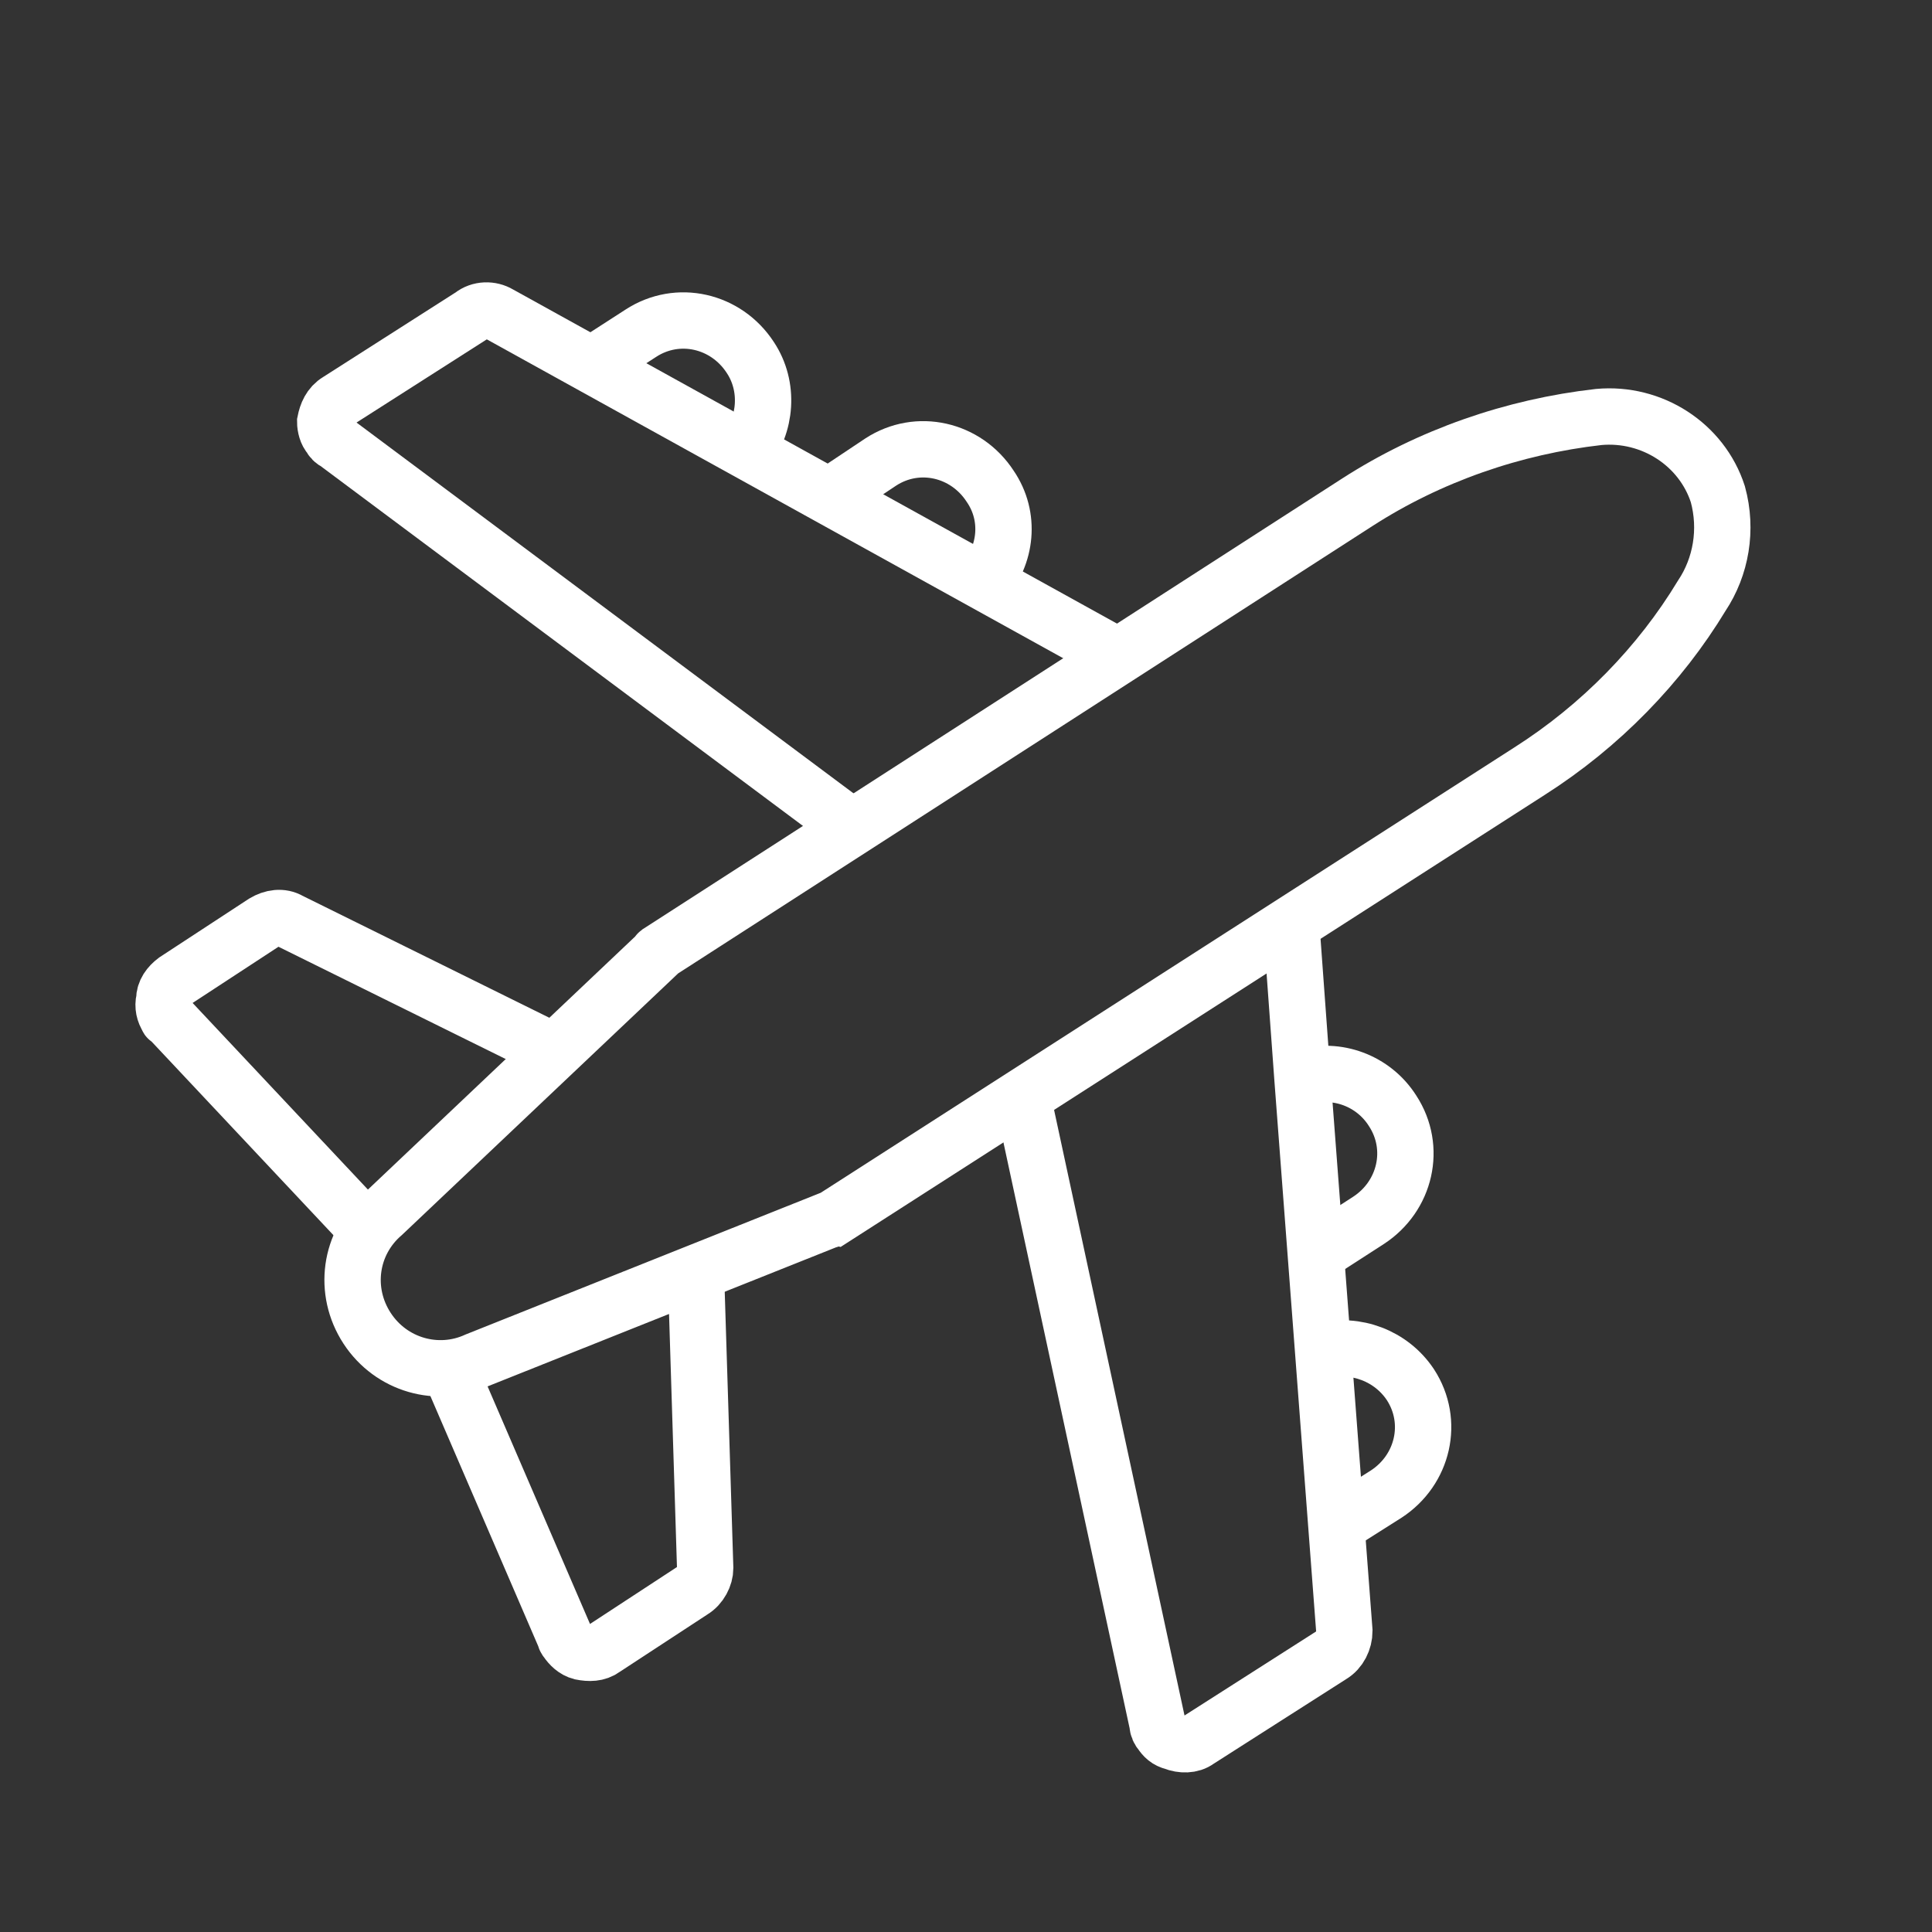 <?xml version="1.0" encoding="UTF-8"?> <!-- Generator: Adobe Illustrator 19.2.1, SVG Export Plug-In . SVG Version: 6.00 Build 0) --> <svg xmlns="http://www.w3.org/2000/svg" xmlns:xlink="http://www.w3.org/1999/xlink" baseProfile="tiny" id="Layer_1" x="0px" y="0px" viewBox="0 0 120 120" xml:space="preserve"><rect x="0" y="0" width="120" height="120" fill="#333333" stroke="none"/> <g> <g> <g> <path fill="none" stroke="#FFFFFF" stroke-width="3.5" stroke-miterlimit="10" d="M105.7,37c1.2-1.8,1.6-4.1,1-6.3 c-1-3.1-4.1-5.1-7.4-4.8c-5.3,0.6-10.5,2.4-15,5.3L41,59.1c-0.1,0.1-0.2,0.1-0.2,0.2L23.8,75.4c-2.1,1.8-2.5,4.8-1,7.1 c0,0,0,0,0,0c1.5,2.3,4.4,3.1,6.8,2l21.8-8.7c0.1,0,0.2-0.1,0.3-0.1L95,47.9C99.4,45.1,103.1,41.3,105.7,37z"></path> </g> </g> <g> <g> <path fill="none" stroke="#FFFFFF" stroke-width="3.5" stroke-miterlimit="10" d="M69.5,40.8L31,19.5c-0.5-0.3-1.2-0.3-1.7,0.1 L21,24.9c-0.5,0.3-0.7,0.8-0.8,1.3c0,0.3,0.1,0.7,0.3,0.9c0.1,0.2,0.2,0.3,0.4,0.4l31.9,23.8"></path> </g> </g> <g> <g> <path fill="none" stroke="#FFFFFF" stroke-width="3.5" stroke-miterlimit="10" d="M63.5,68.1l8.4,39c0,0.2,0.1,0.4,0.2,0.5 c0.2,0.3,0.4,0.5,0.8,0.6c0.5,0.2,1.1,0.2,1.5-0.1l8.3-5.3c0.5-0.3,0.8-0.9,0.8-1.5L80.9,67l-0.7-9.6"></path> </g> </g> <g> <g> <path fill="none" stroke="#FFFFFF" stroke-width="3.5" stroke-miterlimit="10" d="M61.1,36.1c1.4-1.6,1.7-4,0.4-5.9 c-1.5-2.3-4.5-3-6.8-1.5l-3,2"></path> </g> </g> <g> <g> <path fill="none" stroke="#FFFFFF" stroke-width="3.5" stroke-miterlimit="10" d="M46.3,28c1.3-1.6,1.5-4,0.3-5.8 c-1.5-2.3-4.5-3-6.8-1.5l-3.1,2"></path> </g> </g> <g> <g> <path fill="none" stroke="#FFFFFF" stroke-width="3.5" stroke-miterlimit="10" d="M81.9,77.8l3.1-2c2.3-1.5,3-4.5,1.5-6.8 c-1.2-1.9-3.5-2.7-5.5-2.1"></path> </g> </g> <g> <g> <path fill="none" stroke="#FFFFFF" stroke-width="3.5" stroke-miterlimit="10" d="M83.1,94.7l3-1.9c2.3-1.5,3-4.5,1.5-6.8 c-1.2-1.8-3.4-2.6-5.4-2.1"></path> </g> </g> <g> <g> <path fill="none" stroke="#FFFFFF" stroke-width="3.5" stroke-miterlimit="10" d="M35.2,65.7l-17.2-8.5c-0.5-0.3-1.1-0.2-1.6,0.1 l-5.5,3.6c-0.4,0.3-0.7,0.7-0.7,1.2c-0.1,0.4,0,0.8,0.2,1.1c0,0.1,0.1,0.1,0.2,0.2l12.4,13.2"></path> </g> </g> <g> <g> <path fill="none" stroke="#FFFFFF" stroke-width="3.5" stroke-miterlimit="10" d="M27.9,85l7.2,16.7c0,0.1,0.1,0.2,0.1,0.2 c0.2,0.3,0.5,0.6,0.9,0.7c0.5,0.1,1,0.1,1.4-0.2l5.5-3.6c0.5-0.3,0.8-0.9,0.8-1.4l-0.6-19.2"></path> </g> </g> </g> </svg> 